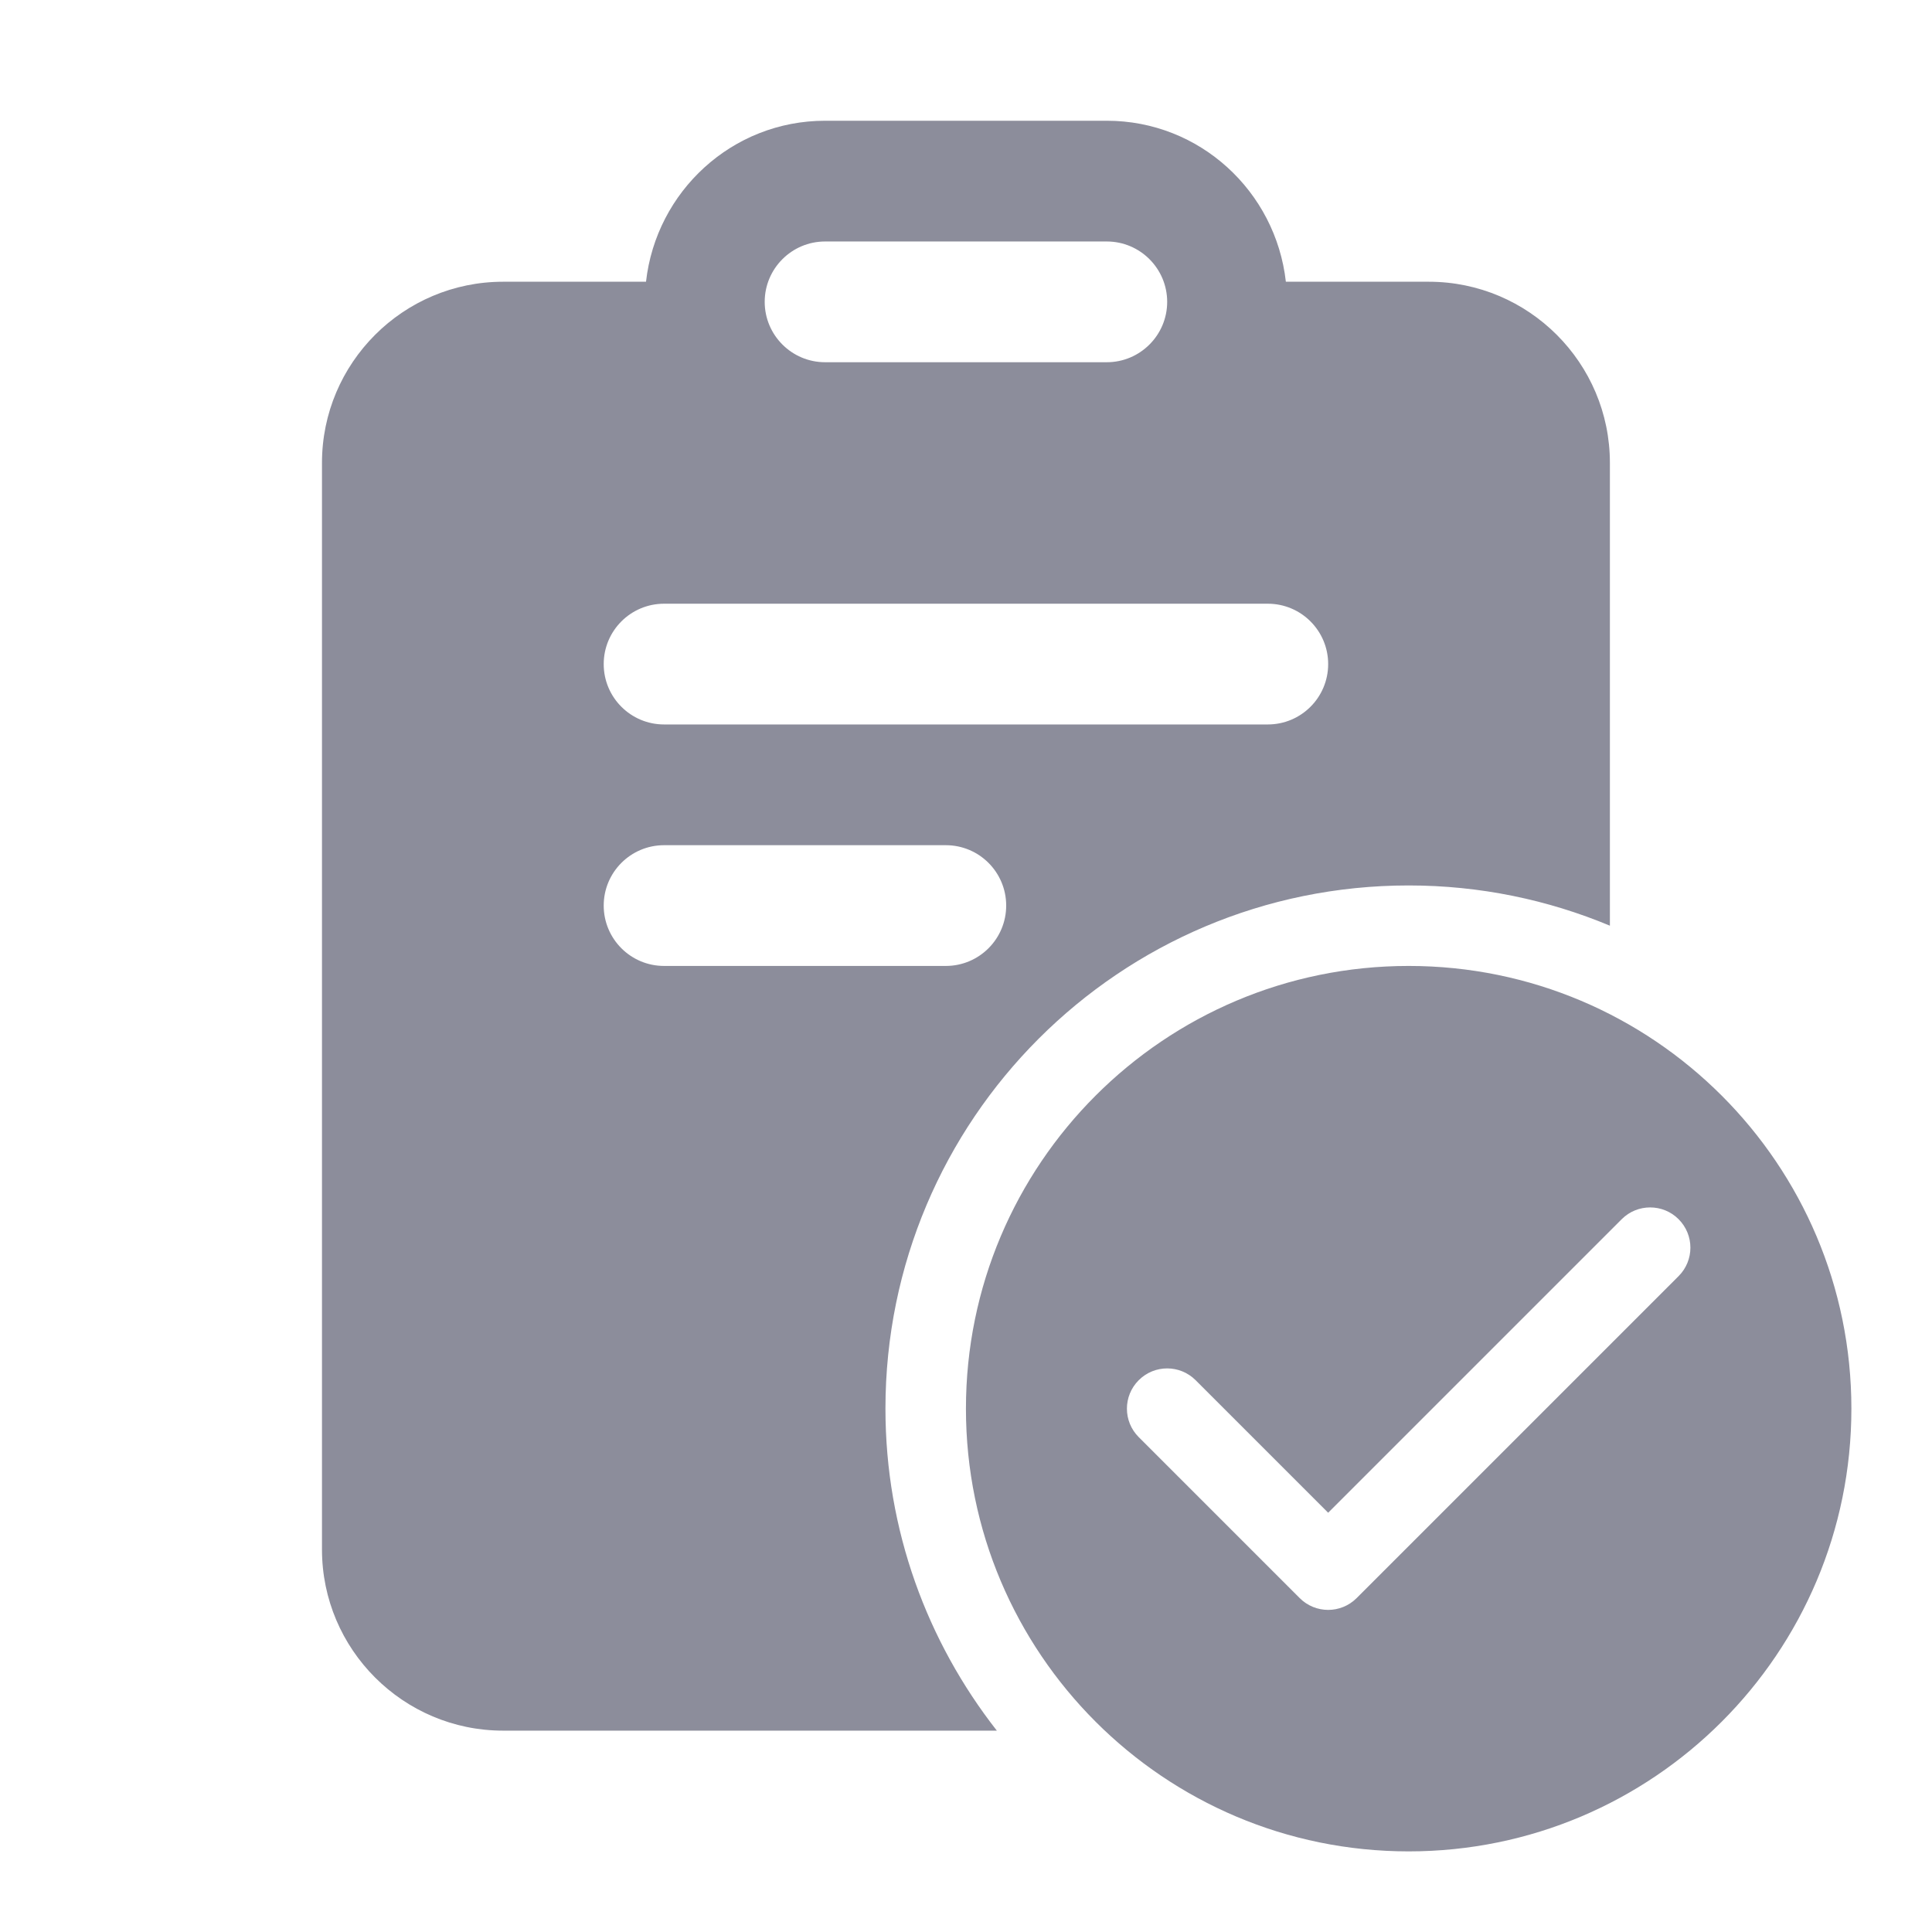 <svg version="1.1" xmlns="http://www.w3.org/2000/svg" xmlns:xlink="http://www.w3.org/1999/xlink" width="48px" height="48px" viewBox="0,0,256,256"><g fill="#8c8d9b" fill-rule="nonzero" stroke="none" stroke-width="1" stroke-linecap="butt" stroke-linejoin="miter" stroke-miterlimit="10" stroke-dasharray="" stroke-dashoffset="0" font-family="none" font-weight="none" font-size="none" text-anchor="none" style="mix-blend-mode: normal"><g transform="scale(5.333,5.333)"><path d="M20.5,3c-2.31,0 -4.197,1.756 -4.449,4h-3.551c-2.481,0 -4.5,2.018 -4.5,4.5v27c0,2.481 2.019,4.5 4.5,4.5h12.268c-1.728,-2.207 -2.768,-4.98 -2.768,-8c0,-7.18 5.82,-13 13,-13c1.772,0 3.46,0.357 5,1v-11.5c0,-2.482 -2.019,-4.5 -4.5,-4.5h-3.551c-0.252,-2.244 -2.139,-4 -4.449,-4zM20.5,6h7c0.827,0 1.5,0.673 1.5,1.5c0,0.827 -0.673,1.5 -1.5,1.5h-7c-0.827,0 -1.5,-0.673 -1.5,-1.5c0,-0.827 0.673,-1.5 1.5,-1.5zM16.5,15h15c0.829,0 1.5,0.672 1.5,1.5c0,0.828 -0.671,1.5 -1.5,1.5h-15c-0.829,0 -1.5,-0.672 -1.5,-1.5c0,-0.828 0.671,-1.5 1.5,-1.5zM16.5,21h7c0.829,0 1.5,0.672 1.5,1.5c0,0.828 -0.671,1.5 -1.5,1.5h-7c-0.829,0 -1.5,-0.672 -1.5,-1.5c0,-0.828 0.671,-1.5 1.5,-1.5zM35,24c-6.075,0 -11,4.925 -11,11c0,6.075 4.925,11 11,11c6.075,0 11,-4.925 11,-11c0,-6.075 -4.925,-11 -11,-11zM41,30c0.256,0 0.512,0.097 0.707,0.293c0.391,0.391 0.391,1.023 0,1.414l-8,8c-0.195,0.195 -0.451,0.293 -0.707,0.293c-0.256,0 -0.512,-0.098 -0.707,-0.293l-4,-4c-0.391,-0.391 -0.391,-1.023 0,-1.414c0.391,-0.391 1.023,-0.391 1.414,0l3.293,3.293l7.293,-7.293c0.196,-0.196 0.451,-0.293 0.707,-0.293z"></path></g></g></svg>